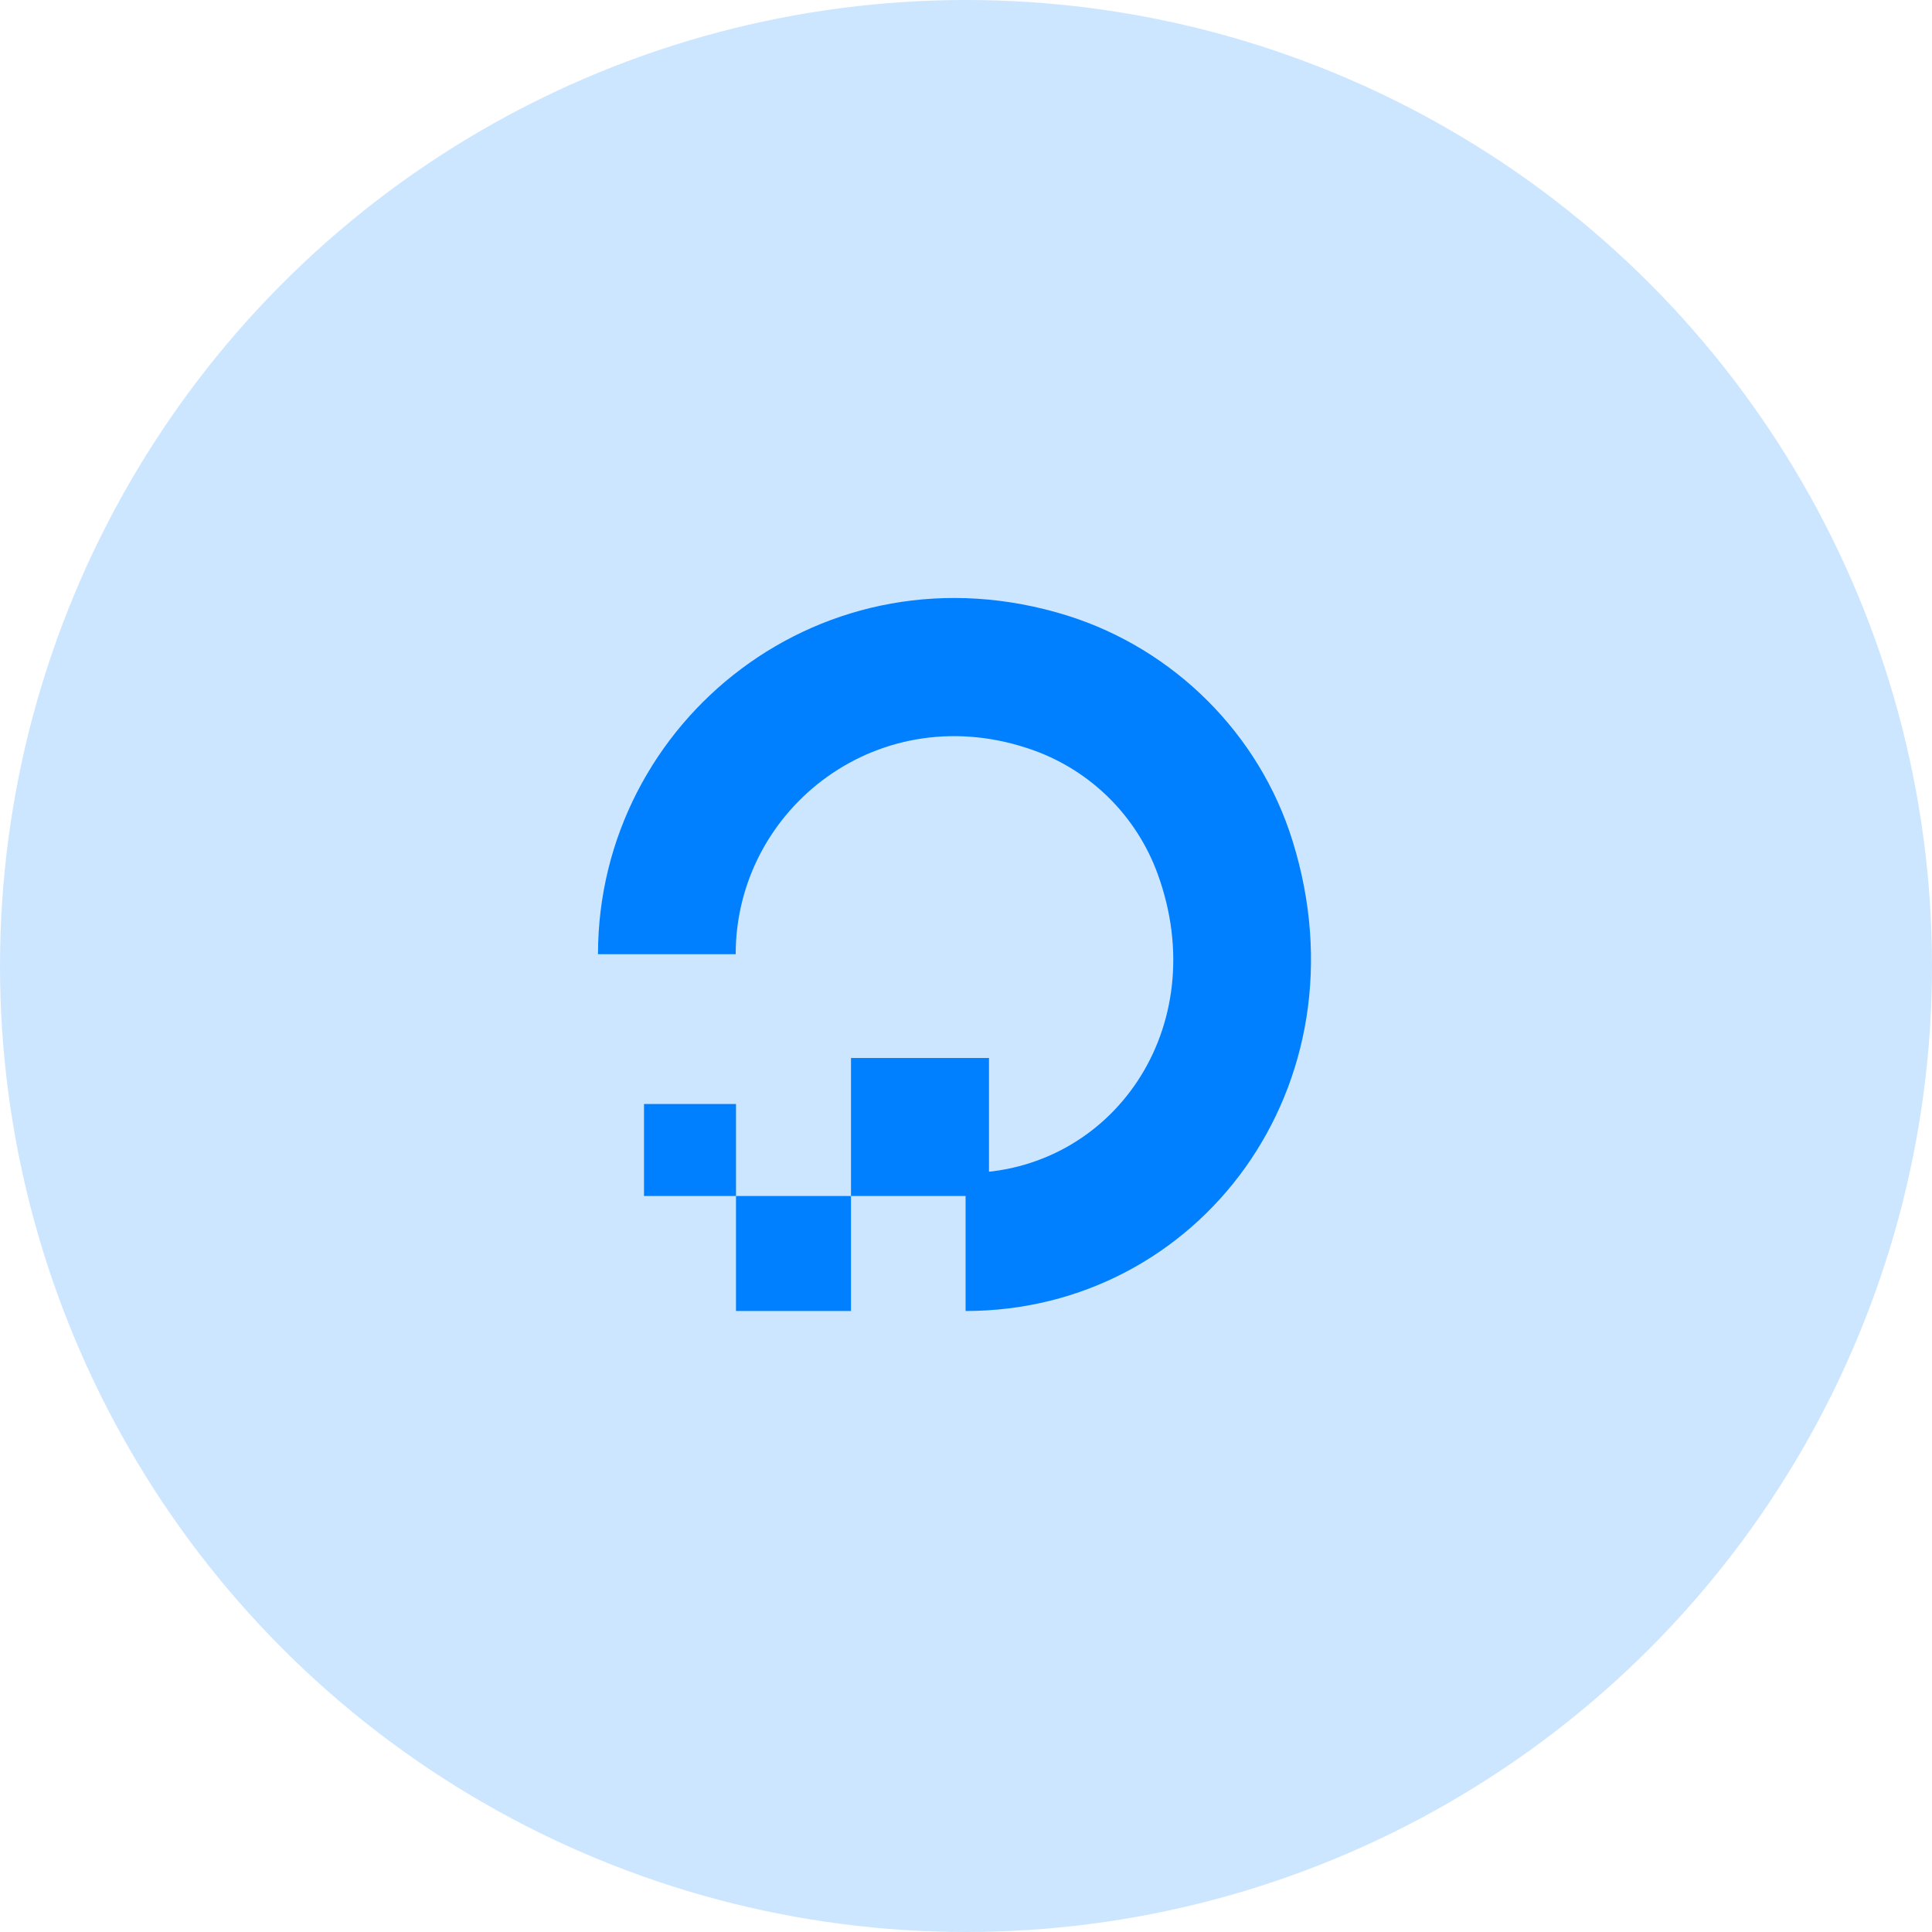 <svg xmlns="http://www.w3.org/2000/svg" width="42" height="42" viewBox="0 0 42 42">
  <g fill="none" fill-rule="evenodd">
    <circle cx="21" cy="21" r="21" fill="#CDE6FF"/>
    <path fill="#0080FF" d="M20.991,25.5 C24.169,25.5 26.386,22.343 25.166,18.997 C24.712,17.752 23.733,16.772 22.489,16.318 C19.144,15.106 15.993,17.565 15.993,20.744 L13,20.744 C13,15.677 17.898,11.724 23.209,13.384 C25.526,14.114 27.378,15.958 28.098,18.277 C29.757,23.599 26.065,28.5 20.991,28.5 L20.991,25.5 Z"/>
    <path fill="#0080FF" d="M18.5,26 L21.5,26 L21.5,23 L18.5,23 L18.5,26 Z M16,28.5 L18.5,28.5 L18.5,26 L16,26 L16,28.5 Z M14,26 L16,26 L16,24 L14,24 L14,26 Z"/>
  </g>
</svg>
